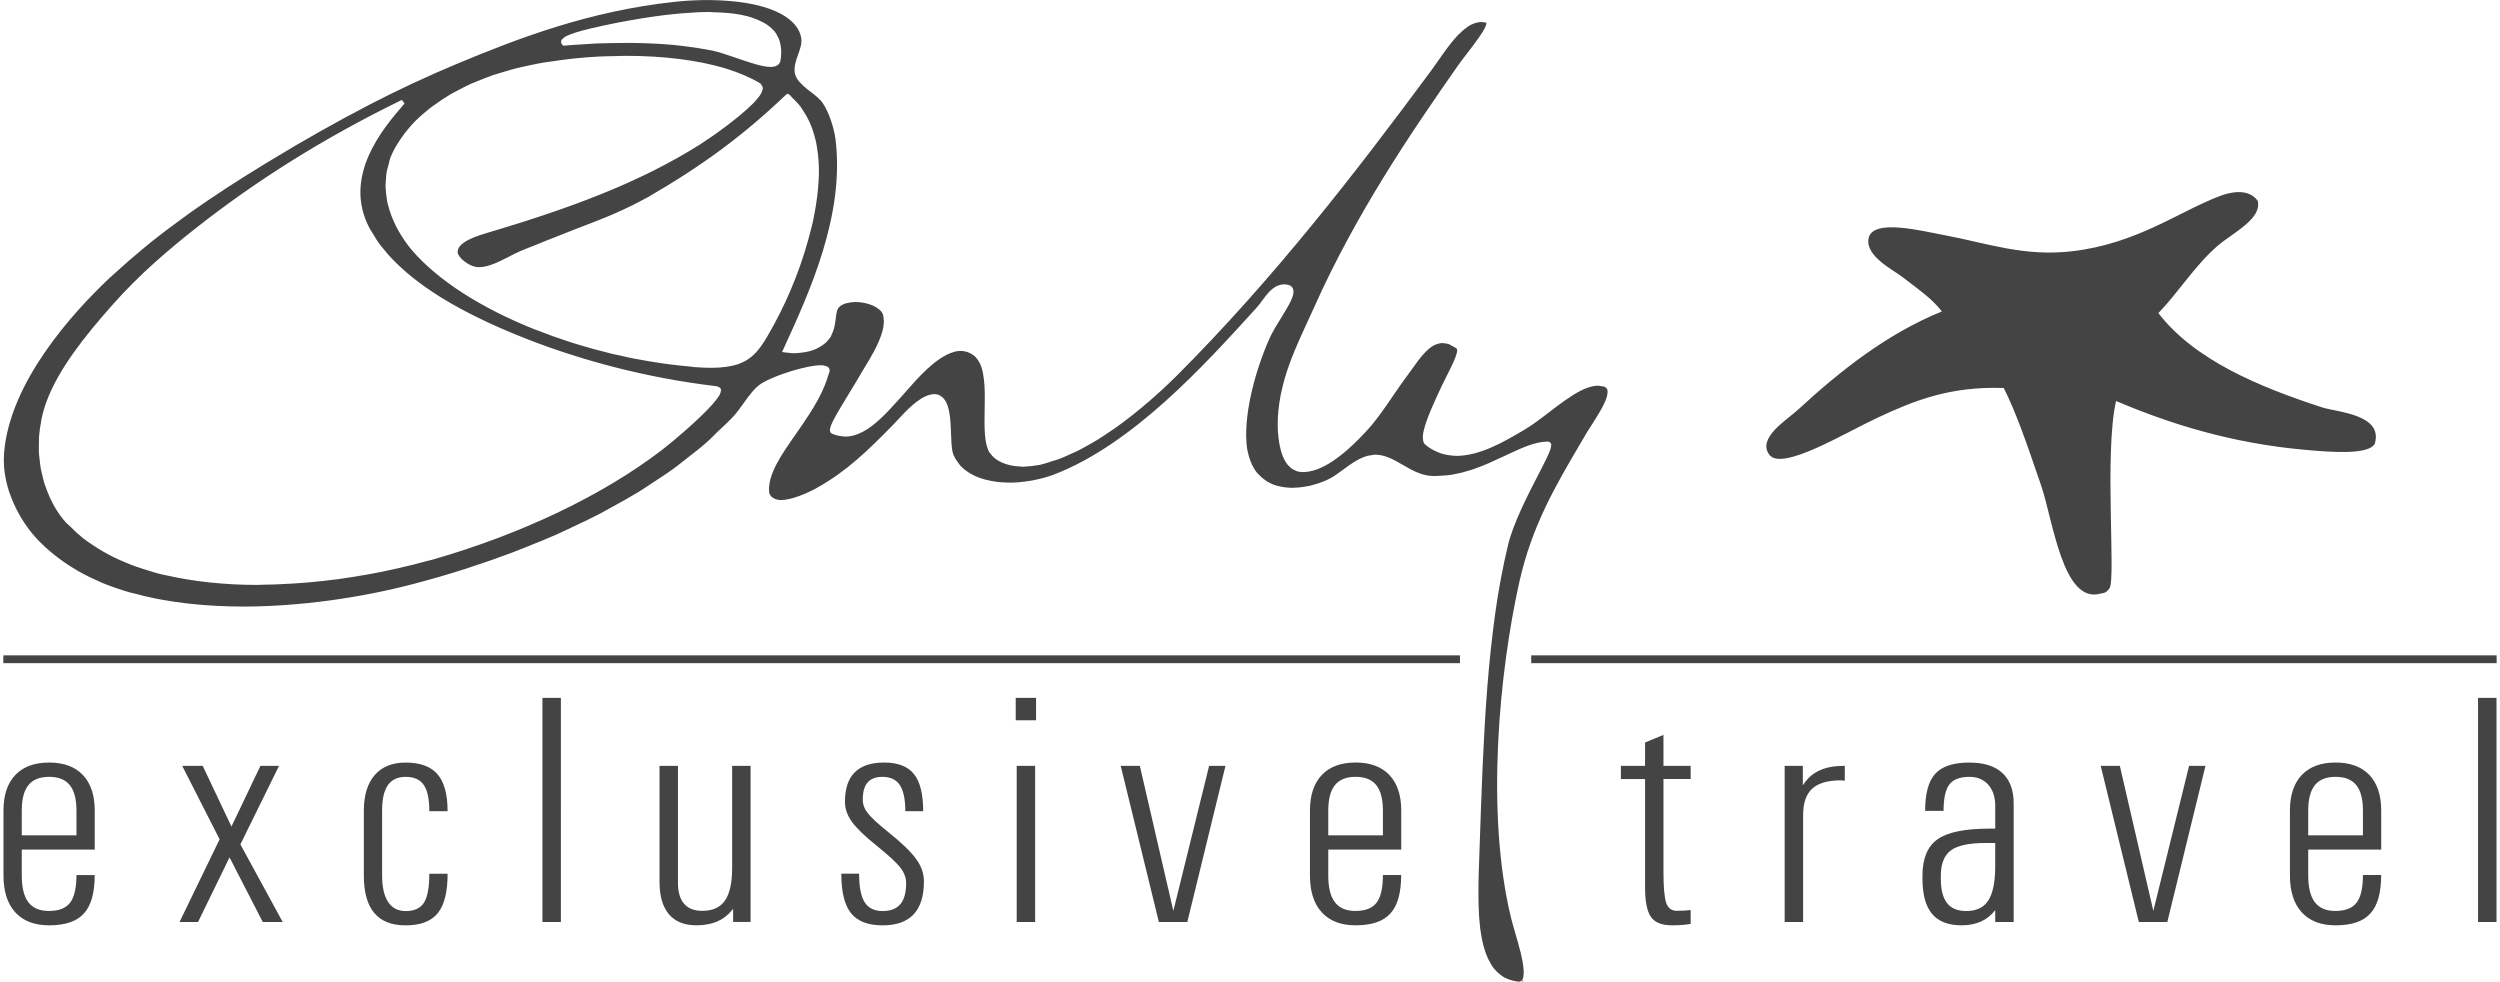 <svg xmlns="http://www.w3.org/2000/svg" viewBox="-.187 -.002 140 55"><path fill="#444" d="M0 36.698h81.571v.437H0v-.437zm85.561 0h54.064v.437H85.561v-.437z"/><path fill="#444" d="M.35 27.606c.277.798.688 1.542 1.213 2.202.29.359.639.713 1.061 1.074.062.055.125.104.189.153l.083.065c.305.242.626.469.954.67l.107.064c.077.049.155.098.234.143.38.215.777.412 1.18.584l.086.041c.03.014.058.027.089.041.469.191.971.365 1.492.517.038.013.078.021.12.03l.101.025c.45.123.896.229 1.328.314.076.016.155.027.23.041l.117.021c.458.082.869.143 1.255.188.108.015.217.025.324.035.42.046.849.082 1.275.104l.272.015c.429.021.853.031 1.258.031l.199.002c3.037-.01 6.425-.466 9.54-1.289.952-.252 1.897-.527 2.835-.826l.25-.086c.851-.275 1.62-.545 2.356-.824.137-.051.271-.104.407-.16l.294-.116c.606-.237 1.209-.486 1.807-.746.158-.069.312-.146.467-.218l.285-.135c.548-.25 1.09-.514 1.626-.788.145-.076.284-.154.427-.233l.255-.142c.515-.276 1.023-.566 1.524-.867.119-.074.238-.153.355-.229.08-.056.16-.108.242-.161.51-.329.965-.626 1.398-.942.114-.082.22-.166.326-.251.077-.064.156-.126.236-.188l.051-.038c.395-.304.804-.62 1.165-.938.138-.119.263-.245.389-.369.075-.078.151-.153.229-.229l.214-.199c.236-.222.482-.45.694-.681.178-.192.359-.445.535-.691.339-.474.674-.939 1.055-1.163.802-.479 2.529-1.005 3.3-1.005.102-.003.202.014.297.049l.033.015c.028.011.07.028.104.067.047.057.067.13.057.203-.012.048-.023.08-.034.11-.008.019-.016.037-.02.057-.061.206-.131.41-.211.609-.052.125-.105.253-.166.378-.076.162-.157.321-.243.478-.14.256-.296.517-.464.775l-.021.033c-.234.36-.476.717-.721 1.066-.831 1.186-1.614 2.302-1.502 3.307.033.108.101.202.194.267l.05.028c.124.073.254.106.408.106.599 0 1.476-.374 2.044-.696 1.639-.918 2.799-2.045 4.261-3.535.071-.072.153-.161.246-.264.458-.492 1.144-1.232 1.779-1.396l.002-.003.032-.006.004-.001.007-.001c.115-.029.234-.035.351-.018.137.027.261.097.356.199l.029.03c.361.393.393 1.231.419 1.973.014.389.027.705.072.951.002.018.006.035.011.051l.011.047c.016.063.024.103.037.132l.037.068c.063.143.15.283.264.425l.044.057c.023.03.046.06.071.088.106.112.235.219.397.327.065.046.136.086.208.125.23.129.478.228.734.293.24.067.484.114.732.142.137.016.277.021.418.028l.093.005c.392.021.866-.022 1.354-.107l.148-.027c.391-.073.776-.181 1.149-.32 4.396-1.699 8.374-6.08 11.277-9.277l.084-.094c.096-.104.188-.23.283-.364.154-.214.273-.362.387-.485l.025-.027c.057-.058.115-.11.176-.157.027-.021.059-.04.088-.06.074-.048.131-.084.191-.108.102-.04.205-.063.313-.07l.021-.006.016.001c.1 0 .201.015.303.045.119.058.186.137.217.236.092.325-.193.814-.668 1.585-.244.397-.486.787-.643 1.131-.818 1.817-1.528 4.446-1.268 6.218.003.015.008.029.011.047.008.023.013.047.016.072.034.177.081.352.146.527.027.069.052.137.083.205.093.194.186.351.288.476.016.021.035.039.055.058l.044.044c.103.112.216.213.331.295l.042.03c.028.021.056.041.084.059.167.102.33.178.5.232.021.009.049.014.074.019.027.007.055.012.08.02.131.034.27.06.414.076.088.011.18.018.273.021.063.003.104-.001.143-.003l.08-.005c.252-.006.51-.038.764-.093l.078-.016c.027-.005.057-.01.086-.019.336-.085.654-.197.947-.336.289-.135.578-.353.861-.563.256-.193.463-.336.656-.452.137-.085.281-.158.432-.216.078-.033.162-.064.252-.088.055-.014.109-.021.164-.028l.045-.006c.068-.018.139-.029.209-.032.566 0 1.051.278 1.563.574.484.281.986.57 1.559.614l.055.002c.074.005.111.006.145.006.086 0 .172-.006.256-.01l.115-.005c.262-.012.475-.034.672-.067.334-.062.662-.145.986-.248l.223-.074c.287-.104.547-.206.789-.311l.033-.015c.291-.128.578-.262.857-.393.918-.433 1.711-.805 2.418-.805l.047.003c.059.013.107.05.135.104l.023.047-.012.048c.004.055-.004.111-.02.164-.07.267-.32.759-.693 1.481-.592 1.144-1.398 2.711-1.691 3.916-.301 1.257-.541 2.528-.719 3.81-.09.645-.168 1.289-.238 1.936l-.018.143c-.068.648-.131 1.322-.186 2.014l-.008.098c-.225 2.839-.326 5.908-.428 8.88l-.047 1.351c-.014.43-.027.978-.021 1.521 0 .188.004.376.012.559.012.396.039.791.086 1.186.01.082.021.162.037.242l.008.053c.031.207.072.414.121.617.025.101.057.195.086.289.055.179.115.34.182.484.041.088.086.17.133.25.107.205.25.389.424.542.131.123.262.218.395.286.033.018.066.033.102.046l.047.021c.182.074.365.121.563.146l.068.01c.051-.003.1-.021.137-.055l.137.08v-.002l-.098-.105c.031-.039.059-.101.074-.18.008-.037.01-.083.014-.128.008-.063.008-.133.006-.205-.021-.596-.285-1.497-.479-2.155-.092-.32-.172-.59-.225-.812-1.441-5.894-.656-13.81.455-18.797.701-3.152 2.025-5.403 3.428-7.786l.336-.574c.084-.143.195-.315.314-.497.297-.463.705-1.096.836-1.565.021-.09.033-.182.033-.275 0-.042-.01-.084-.025-.123-.008-.017-.018-.033-.029-.048-.029-.035-.066-.063-.109-.08l-.039-.025c-.035-.001-.072-.005-.107-.011-.086-.021-.174-.033-.26-.036-.064.002-.113.011-.166.018-.096.014-.189.035-.295.069-.1.03-.199.068-.303.114-.068.031-.141.063-.213.101-.553.289-1.156.749-1.688 1.156-.49.376-1 .766-1.488 1.049l-.088.052c-.99.581-2.344 1.373-3.66 1.373-.072 0-.141-.008-.211-.015l-.078-.008-.051-.006c-.236-.024-.471-.083-.691-.175l-.031-.016c-.26-.11-.475-.24-.662-.399-.162-.125-.152-.377-.148-.459-.002-.015-.004-.029-.002-.046.008-.096.023-.19.047-.284.15-.646.543-1.513 1.006-2.498.363-.771 1.063-1.975.816-2.123-.043-.029-.107-.063-.172-.098l-.063-.032c-.023-.013-.049-.029-.072-.044-.025-.019-.053-.035-.082-.047-.078-.032-.164-.04-.254-.051-.025-.004-.053-.008-.078-.013-.051-.009-.102-.007-.15.004-.078.011-.154.03-.229.058l-.053.019c-.021.009-.047.015-.068.028-.148.078-.283.176-.402.292-.037.035-.078.071-.113.111-.271.279-.514.62-.707.896l-.063.087-.18.247c-.287.38-.598.834-.846 1.197-.445.653-.908 1.328-1.355 1.828-.807.898-1.557 1.561-2.229 1.968l-.035.022c-.398.237-.775.385-1.119.438l-.088.009c-.17.026-.344.021-.512-.016-.063-.013-.111-.04-.152-.062l-.043-.022c-.051-.021-.086-.033-.119-.059-.068-.045-.131-.101-.186-.163-.033-.032-.049-.047-.063-.063-.074-.09-.139-.189-.189-.294-.049-.094-.092-.19-.127-.289-.213-.618-.242-1.302-.248-1.569-.008-.582.051-1.17.172-1.794.006-.025.012-.055.02-.082l.008-.037c.051-.245.111-.488.178-.722l.033-.115c.301-1.014.723-1.956 1.203-2.994.137-.293.275-.599.412-.9 2.328-5.217 5.379-9.729 8.053-13.545.137-.195.316-.433.51-.681.432-.561 1.139-1.475 1.096-1.737l-.01-.008c-.016-.003-.04-.001-.057-.006-.076-.018-.154-.028-.232-.029l-.039.001c-.133.011-.262.042-.383.093-.076.03-.123.049-.166.071-.188.113-.363.246-.523.396l-.035.035c-.051.043-.1.089-.146.136-.078.084-.16.174-.236.268l-.076.089c-.287.348-.549.727-.805 1.092-.148.209-.273.389-.388.547-4.176 5.647-8.793 11.629-14.267 17.104-.507.499-1.029.982-1.567 1.447l-.074.061c-.246.212-.506.426-.785.649l-.224.172c-.239.187-.478.365-.731.546l-.313.213c-.235.163-.472.318-.715.47-.08.048-.157.092-.236.138l-.121.07c-.239.137-.478.274-.72.396-.08.04-.158.076-.238.111l-.132.058c-.261.121-.496.231-.731.318-.068.023-.137.045-.206.064-.041.011-.083.021-.124.035l-.157.052c-.191.063-.389.13-.585.172-.026.006-.054.01-.081.011-.012 0-.024.001-.037.003-.239.045-.471.07-.688.075-.061.009-.087.013-.111.013-.049 0-.099-.005-.148-.013-.025-.002-.05-.005-.076-.006-.255-.01-.507-.056-.749-.135-.185-.059-.359-.144-.521-.25-.053-.037-.104-.077-.152-.12-.063-.061-.121-.126-.172-.197-.034-.035-.059-.06-.077-.093-.294-.507-.278-1.415-.263-2.376.009-.453.017-.922-.008-1.354-.015-.234-.043-.467-.085-.698-.028-.157-.072-.312-.13-.461-.009-.021-.02-.039-.029-.058l-.028-.056c-.055-.115-.128-.22-.217-.311l-.029-.035c-.322-.299-.781-.401-1.2-.266l-.006.003c-.987.278-2.036 1.482-2.602 2.128-.104.123-.198.229-.274.313l-.024.026c-.089.097-.178.194-.269.297-.539.594-1.206 1.334-1.931 1.709-.358.183-.666.264-.964.264-.031 0-.063-.004-.094-.009l-.075-.009c-.193-.017-.383-.063-.563-.138-.034-.003-.088-.047-.117-.109-.096-.22.154-.683 1.06-2.165.23-.376.451-.737.63-1.05.069-.118.149-.252.238-.396.309-.507.733-1.203.944-1.862.009-.027.016-.047.021-.067.034-.11.06-.216.078-.32.005-.021.005-.037.007-.055l.005-.044c.012-.096.023-.188.021-.277-.005-.027-.01-.054-.013-.081-.003-.084-.016-.167-.036-.249-.036-.101-.097-.19-.178-.259l-.029-.025c-.099-.083-.208-.152-.324-.207l-.039-.018c-.304-.129-.63-.197-.961-.198-.164 0-.328.02-.487.06l-.046.011c-.124.033-.24.089-.343.166-.183.146-.208.386-.239.689l-.015.095-.009.071-.01.056c-.016.114-.038.228-.068.339-.033.122-.079.24-.136.353-.012.035-.018.061-.037.09-.124.206-.294.38-.497.51-.174.116-.34.197-.516.259-.041.015-.083.027-.126.04-.182.052-.367.085-.555.101l-.051.006-.083.008-.057.005c-.196.021-.421 0-.644-.032l-.202-.028.083-.184c1.45-3.159 3.428-7.471 2.912-11.704-.073-.592-.34-1.481-.706-2.035-.16-.242-.441-.459-.714-.668-.215-.158-.416-.335-.598-.53-.16-.186-.243-.345-.267-.511-.053-.356.077-.713.188-1.027.108-.3.219-.607.178-.893-.023-.157-.072-.31-.143-.452-.311-.599-1.02-1.058-2.064-1.348-.296-.083-.597-.148-.901-.196l-.058-.008c-1.164-.181-2.547-.201-3.885-.058-4.822.512-8.825 2.056-12.199 3.462-1.688.705-3.347 1.479-4.971 2.322-1.842.959-3.651 1.979-5.425 3.058l-.517.315c-.662.404-1.318.816-1.968 1.238l-.202.133c-.672.441-1.257.838-1.788 1.211l-.322.235-.202.147c-.653.47-1.234.91-1.772 1.341-.095.074-.187.153-.28.231l-.2.166c-.547.452-1.083.918-1.604 1.399-.039.036-.078.072-.117.105l-.136.121C3.872 17.527.367 21.386.042 25.347c-.021.26-.021.524-.003.792.02.244.054.478.105.725l.018.08c.047.212.104.42.17.618l.018.044zm30.893-25.33l.013-.045.052-.047c.059-.064.129-.118.207-.157l.012-.011.041-.013c.506-.256 1.828-.538 2.919-.754.106-.021.212-.039.315-.057l.334-.06c.407-.072.804-.14 1.192-.195l.152-.021c.409-.058.827-.108 1.24-.146l.255-.023c.61-.053 1.112-.078 1.531-.078.063 0 .115.004.17.008.039.004.077.007.119.007.232.005.457.017.677.036l.063.004c.114.009.23.018.337.032.269.034.531.085.778.146.089.023.17.049.252.076l.054.02c.153.05.297.108.444.181l.066.031c.064.031.129.062.184.097.2.123.358.252.481.392 0-.002.017.009.035.032.092.11.171.24.245.407l.013.035c.06.144.1.307.12.485l.008.072c.017.205.008.41-.025.612-.012.145-.102.405-.563.405-.455 0-1.184-.251-1.889-.493-.493-.17-.996-.344-1.385-.427-.045-.009-.09-.017-.135-.023-.476-.091-.954-.166-1.434-.222l-.174-.02c-.136-.017-.271-.034-.414-.047-.51-.047-1.021-.078-1.533-.095-.263-.01-.525-.017-.788-.018l-.257-.001c-.227 0-.452.003-.679.008l-.176.002c-.292.004-.584.009-.877.021-.149.007-.297.018-.444.027l-.458.03c-.3.019-.598.036-.897.064l-.069.007-.049-.05c-.063-.06-.088-.15-.063-.234zm-7.211 3.673l.085-.055c.303-.227.619-.437.94-.624.075-.045.154-.085.231-.126l.14-.07c.228-.123.484-.262.759-.384.119-.053.242-.102.366-.15l.236-.094c.209-.084.419-.168.639-.243.14-.048.285-.089.43-.131l.307-.091c.203-.061.407-.121.62-.175.133-.031.269-.062.404-.089l.303-.064c.249-.055.498-.107.758-.152.085-.014.17-.025.257-.036l.165-.023c.923-.141 1.79-.231 2.649-.275.287-.015.572-.021.858-.025l.51-.013c.06-.001.12-.004.179-.004 2.096 0 4.003.238 5.516.688l.17.053c.296.094.575.195.829.302l.123.051c.356.155.626.293.855.434l.047.028.012.03c.037.037.064.081.08.13l.021.021.01.075c0 .025-.006.049-.017.071-.015.083-.044.162-.087.235-.022.043-.05.085-.08.129-.119.16-.25.31-.392.45l-.035.033c-.825.808-2.204 1.786-2.937 2.252-.787.494-1.596.951-2.425 1.369l-.09.048c-.385.194-.774.38-1.167.559l-.136.062c-.076.037-.152.072-.229.107-.399.18-.804.348-1.208.514l-.186.077c-2.244.908-4.493 1.612-6.202 2.123l-.107.031c-.627.186-1.791.528-1.792 1.102-.002.329.646.803 1.052.852l.083.005.087.001c.516-.004 1.09-.299 1.648-.585l.047-.024c.213-.108.414-.21.616-.299.158-.068.317-.131.479-.193.104-.038.204-.079.305-.119l.448-.183c.087-.036.172-.072.259-.105l.271-.106c.216-.086.432-.173.648-.254.126-.049.251-.099.375-.151.506-.191.994-.38 1.478-.572.3-.118.601-.239.895-.366.177-.075.35-.154.52-.233l.075-.035c.405-.185.769-.367 1.113-.558l.115-.061c.045-.021.088-.044.129-.067 3.064-1.769 5.378-3.484 7.736-5.735l.087-.066.106.052c.052.042.086.082.119.12.02.023.038.047.062.068.14.133.3.291.438.473.048.061.089.126.131.194l.045.073c.129.196.23.377.313.551.147.321.263.655.346.998l.017.063.011.042c.15.717.205 1.45.163 2.181-.015.31-.043.631-.085.961l-.034.24c-.031.231-.071.461-.114.69-.03.155-.06.308-.092.462l-.091.377c-.465 1.883-1.169 3.7-2.096 5.404-.246.446-.465.837-.696 1.166l-.046.063c-.089.121-.186.236-.288.347-.023.023-.047.046-.071.068-.102.101-.212.191-.331.271l-.1.065c-.119.07-.255.136-.408.192l-.101.039c-.185.057-.38.102-.584.13-.285.041-.572.062-.859.061-.276 0-.589-.013-.956-.04-.053-.004-.106-.011-.158-.02-.042-.005-.083-.01-.125-.015-.767-.067-1.53-.166-2.289-.296-.295-.05-.592-.102-.889-.16-.18-.036-.359-.077-.538-.117l-.354-.078c-.105-.022-.211-.045-.316-.07-.299-.072-.593-.15-.889-.231l-.115-.03c-.278-.077-.555-.158-.831-.242l-.167-.052c-.083-.024-.165-.049-.246-.075-.258-.083-.515-.17-.771-.261l-.254-.087c-.23-.084-.456-.17-.681-.258l-.034-.015-.138-.049c-.058-.018-.115-.039-.171-.061-3.032-1.216-5.403-2.745-6.853-4.422-.123-.146-.239-.295-.349-.45l-.033-.049c-.089-.125-.173-.253-.252-.385-.09-.145-.175-.293-.253-.445-.012-.023-.021-.046-.032-.068-.057-.116-.11-.234-.16-.354l-.03-.072c-.031-.067-.057-.136-.079-.206l-.018-.053c-.041-.116-.076-.234-.106-.353l-.018-.063c-.018-.055-.034-.11-.046-.166-.008-.025-.011-.051-.014-.075-.002-.017-.005-.034-.008-.05-.025-.125-.038-.249-.052-.376-.016-.127-.026-.254-.033-.382-.002-.1.006-.198.011-.298l.014-.178c.008-.115.015-.228.034-.345.018-.103.045-.205.076-.31l.032-.114c.013-.044.021-.087.031-.129.02-.086.038-.172.071-.26.278-.73.905-1.565 1.404-2.065.273-.269.585-.539.955-.822zM1.99 25.038l.003-.247c0-.134.001-.267.012-.402.018-.229.052-.477.11-.778.004-.018.004-.032.006-.048.003-.025.007-.05.012-.075.071-.34.157-.649.264-.945.684-1.886 2.175-3.728 3.683-5.438 1.571-1.784 3.248-3.182 4.681-4.315 3.413-2.696 7.265-5.101 11.447-7.142l.109-.055.149.202-.076.089c-1.108 1.29-3.406 3.967-1.897 6.867.034.069.077.136.121.204.029.044.058.089.086.135l.061.101c.086.145.173.289.273.428.088.12.187.238.286.356l.125.15c.097.113.192.228.297.339.149.158.314.315.483.473.113.105.226.21.346.312.196.168.408.34.634.51.1.076.201.15.304.226.265.19.547.379.831.561l.213.134c.344.21.708.42 1.084.623l.097.052c.87.465 1.847.921 2.904 1.354 3.524 1.454 7.428 2.461 11.287 2.915l.068.02c.039.009.075.028.105.054l.044.011.057.138-.021.043c-.004.072-.025.142-.06.204-.02.038-.042.075-.064.111-.037.058-.079.112-.124.17-.081.104-.165.206-.253.304-.731.808-2.087 1.973-2.784 2.508-3.291 2.529-7.853 4.713-12.841 6.146-.063.02-.13.034-.198.051-.054.014-.108.025-.161.039-.498.139-1.042.273-1.612.402-.284.066-.566.128-.854.186-.5.102-1.038.197-1.601.287l-.198.03c-.21.032-.417.065-.627.095-.586.078-1.194.145-1.806.198-.258.022-.512.039-.767.054-.702.045-1.277.066-1.814.07l-.085.003c-.039.002-.079.005-.117.005-1.803 0-3.566-.188-5.101-.54l-.105-.022c-.071-.014-.144-.028-.214-.045-.255-.064-.504-.144-.754-.223l-.169-.052c-.138-.04-.273-.085-.408-.133-.432-.155-.856-.333-1.27-.533-.416-.202-.816-.435-1.198-.696l-.084-.056c-.147-.101-.295-.201-.436-.31-.249-.2-.484-.414-.707-.643-.031-.031-.063-.061-.097-.087-.053-.042-.102-.087-.147-.136-.482-.528-.866-1.197-1.144-1.988l-.027-.072c-.015-.036-.027-.072-.039-.108-.047-.145-.081-.295-.116-.445l-.043-.179c-.021-.087-.044-.174-.06-.266-.016-.092-.028-.185-.037-.278l-.024-.216c-.02-.141-.034-.282-.042-.424-.003-.086-.003-.175 0-.263zm124.253-13.797c.266 1.023-1.443 1.817-2.279 2.553-1.252 1.098-2.172 2.589-3.281 3.737 1.992 2.602 5.596 4.122 9.186 5.286.801.259 3.396.379 2.939 2.007-.293.687-2.615.48-3.92.364-4.117-.369-7.545-1.447-10.576-2.735-.668 2.947-.004 9.933-.365 10.484-.203.313-.402.271-.506.302-2.113.606-2.664-4.128-3.322-6.044-.756-2.207-1.373-4.038-2.096-5.47-3.006-.104-5.012.706-7.02 1.642-1.883.875-5.406 3.037-6.107 2.096-.701-.941.975-1.937 1.641-2.553 2.281-2.104 4.945-4.229 8.021-5.47-.582-.753-1.293-1.217-2.188-1.914-.543-.422-2.123-1.188-1.914-2.188.232-1.114 2.963-.409 4.193-.182 2.439.454 4.48 1.227 7.201.912 3.648-.425 5.975-2.226 8.295-3.1.457-.173 1.555-.484 2.098.273z"/><path fill="#444" d="M2.563 51.816c-.819 0-1.45-.241-1.892-.725-.442-.484-.663-1.172-.663-2.062v-3.642c0-.861.221-1.523.663-1.99.441-.464 1.072-.697 1.892-.697s1.45.233 1.892.698c.442.467.663 1.129.663 1.99v2.189H1.032v1.451c0 .677.125 1.176.373 1.5.25.324.633.484 1.149.484.552 0 .946-.154 1.184-.463.237-.31.356-.824.356-1.549h1.023c0 .99-.2 1.708-.601 2.148-.4.449-1.05.668-1.953.668zm1.532-5.039v-1.389c0-.642-.125-1.115-.375-1.425-.248-.309-.635-.462-1.156-.462s-.908.153-1.158.462c-.248.31-.373.783-.373 1.425v1.389h3.062zm8.016.223l-2.093-4.112h1.148l1.609 3.397 1.621-3.397h1.042l-2.163 4.396 2.369 4.345h-1.117l-1.86-3.618-1.763 3.618H9.867L12.111 47zm12.769 1.923c0 1.021-.184 1.758-.552 2.213-.367.453-.967.682-1.799.682-.783 0-1.369-.231-1.758-.694s-.583-1.16-.583-2.092V45.39c0-.86.204-1.523.61-1.99.406-.465.983-.698 1.73-.698.814 0 1.408.219 1.786.653.377.438.564 1.127.564 2.07h-1.023c0-.678-.104-1.166-.312-1.47-.207-.302-.546-.453-1.016-.453-.444 0-.774.153-.991.462-.218.311-.325.783-.325 1.426v3.642c0 .646.112 1.14.338 1.478.225.338.552.508.979.508.487 0 .829-.156 1.029-.473.198-.314.298-.854.298-1.619h1.025v-.003zm5.31-9.845h1.033V51.63H30.19V39.078zm7.587 10.335c0 .528.114.926.343 1.192.229.268.568.4 1.02.4.581 0 1.006-.191 1.272-.578.268-.386.401-.996.401-1.834v-5.707h1.033v8.742h-.978v-.738l-.09.106c-.444.546-1.101.819-1.967.819-.677 0-1.19-.207-1.541-.623-.35-.416-.524-1.02-.524-1.817v-6.489h1.033v6.526h-.002zm12.734-3.988c0-.664-.103-1.15-.307-1.461-.204-.309-.529-.462-.975-.462-.373 0-.65.104-.831.315-.182.211-.271.531-.271.966 0 .269.099.522.294.767.19.242.567.59 1.131 1.041.754.604 1.277 1.11 1.567 1.514.289.396.434.813.434 1.246 0 .826-.192 1.442-.578 1.853-.386.41-.964.614-1.735.614-.819 0-1.41-.229-1.771-.682-.362-.455-.543-1.191-.543-2.213h.997c0 .742.103 1.276.312 1.604.208.326.542.49 1.005.49.445 0 .776-.129.993-.385.215-.256.324-.646.324-1.175 0-.308-.11-.603-.331-.882-.22-.277-.652-.68-1.299-1.201-.677-.54-1.146-.992-1.406-1.354-.26-.356-.391-.729-.391-1.121 0-.736.183-1.286.548-1.651.364-.364.912-.548 1.643-.548.771 0 1.328.215 1.672.643.344.426.518 1.12.518 2.082h-1zm6.182-6.347h1.14v1.255h-1.14v-1.255zm.055 3.81h1.033v8.741h-1.033v-8.741zm5.825 0h1.071l1.878 8.129h-.004l2.005-8.129h.916l-2.136 8.741H64.71l-2.137-8.741zm13.154 8.928c-.82 0-1.449-.241-1.893-.725-.443-.484-.664-1.172-.664-2.062v-3.642c0-.861.223-1.523.664-1.99.441-.465 1.072-.698 1.893-.698.818 0 1.449.233 1.891.698.443.467.664 1.129.664 1.99v2.189h-4.086v1.451c0 .677.125 1.176.375 1.5.248.324.631.484 1.146.484.553 0 .947-.154 1.184-.463.238-.31.355-.824.355-1.549h1.023c0 .99-.199 1.708-.6 2.148-.399.45-1.052.669-1.952.669zm1.529-5.039v-1.389c0-.642-.125-1.115-.373-1.425-.25-.309-.635-.462-1.156-.462s-.908.153-1.156.462c-.25.31-.375.783-.375 1.425v1.389h3.06zm17.235 4.96c-.303.053-.652.079-1.051.079-.564 0-.955-.156-1.176-.471-.219-.314-.328-.869-.328-1.666v-6.054h-1.354v-.739h1.354v-1.308l1.031-.427v1.734h1.523v.738h-1.523v5.202c0 .853.051 1.431.152 1.729s.297.448.588.448c.295 0 .557-.015.783-.043v.778h.001zm5.265-8.849h1.016v1.086c.09-.137.191-.268.303-.388.445-.466 1.098-.698 1.957-.698h.09v.828l-.223-.018c-.73 0-1.264.154-1.602.465-.34.311-.51.801-.51 1.477v5.989h-1.033v-8.741h.002zm9.903 8.928c-.742 0-1.293-.213-1.652-.641-.357-.428-.537-1.086-.537-1.977v-.152c0-.966.279-1.648.842-2.047.561-.396 1.529-.598 2.906-.598h.328V45.13c0-.498-.131-.895-.391-1.188-.262-.295-.613-.44-1.051-.44-.535 0-.91.142-1.127.427s-.324.778-.324 1.479h-1.033c0-.975.189-1.668.57-2.083.379-.415 1.014-.623 1.904-.623.813 0 1.432.194 1.852.583.422.391.633.957.633 1.706v6.64h-1.033v-.666c-.434.567-1.061.851-1.887.851zm1.886-4.61h-.553c-.914 0-1.557.138-1.93.413-.375.277-.563.754-.563 1.43v.151c0 .616.115 1.073.348 1.37.23.298.59.445 1.076.445.57 0 .98-.194 1.232-.588.254-.392.383-1.011.389-1.859v-1.362h.001zm5.907-4.318h1.072l1.877 8.129h-.004l2.004-8.129h.918l-2.137 8.741h-1.596l-2.134-8.741zm13.152 8.928c-.818 0-1.447-.241-1.891-.725-.443-.484-.664-1.172-.664-2.062v-3.642c0-.861.221-1.523.664-1.99.441-.465 1.072-.698 1.891-.698s1.451.233 1.895.698c.441.467.662 1.129.662 1.99v2.189h-4.088v1.451c0 .677.127 1.176.375 1.5.25.324.633.484 1.148.484.553 0 .945-.154 1.186-.463.236-.31.355-.824.355-1.549h1.021c0 .99-.199 1.708-.6 2.148-.399.45-1.052.669-1.954.669zm1.533-5.039v-1.389c0-.642-.125-1.115-.375-1.425-.248-.309-.635-.462-1.158-.462-.521 0-.906.153-1.156.462-.248.31-.375.783-.375 1.425v1.389h3.064zm6.447-7.699h1.033V51.63h-1.033V39.078z"/></svg>
